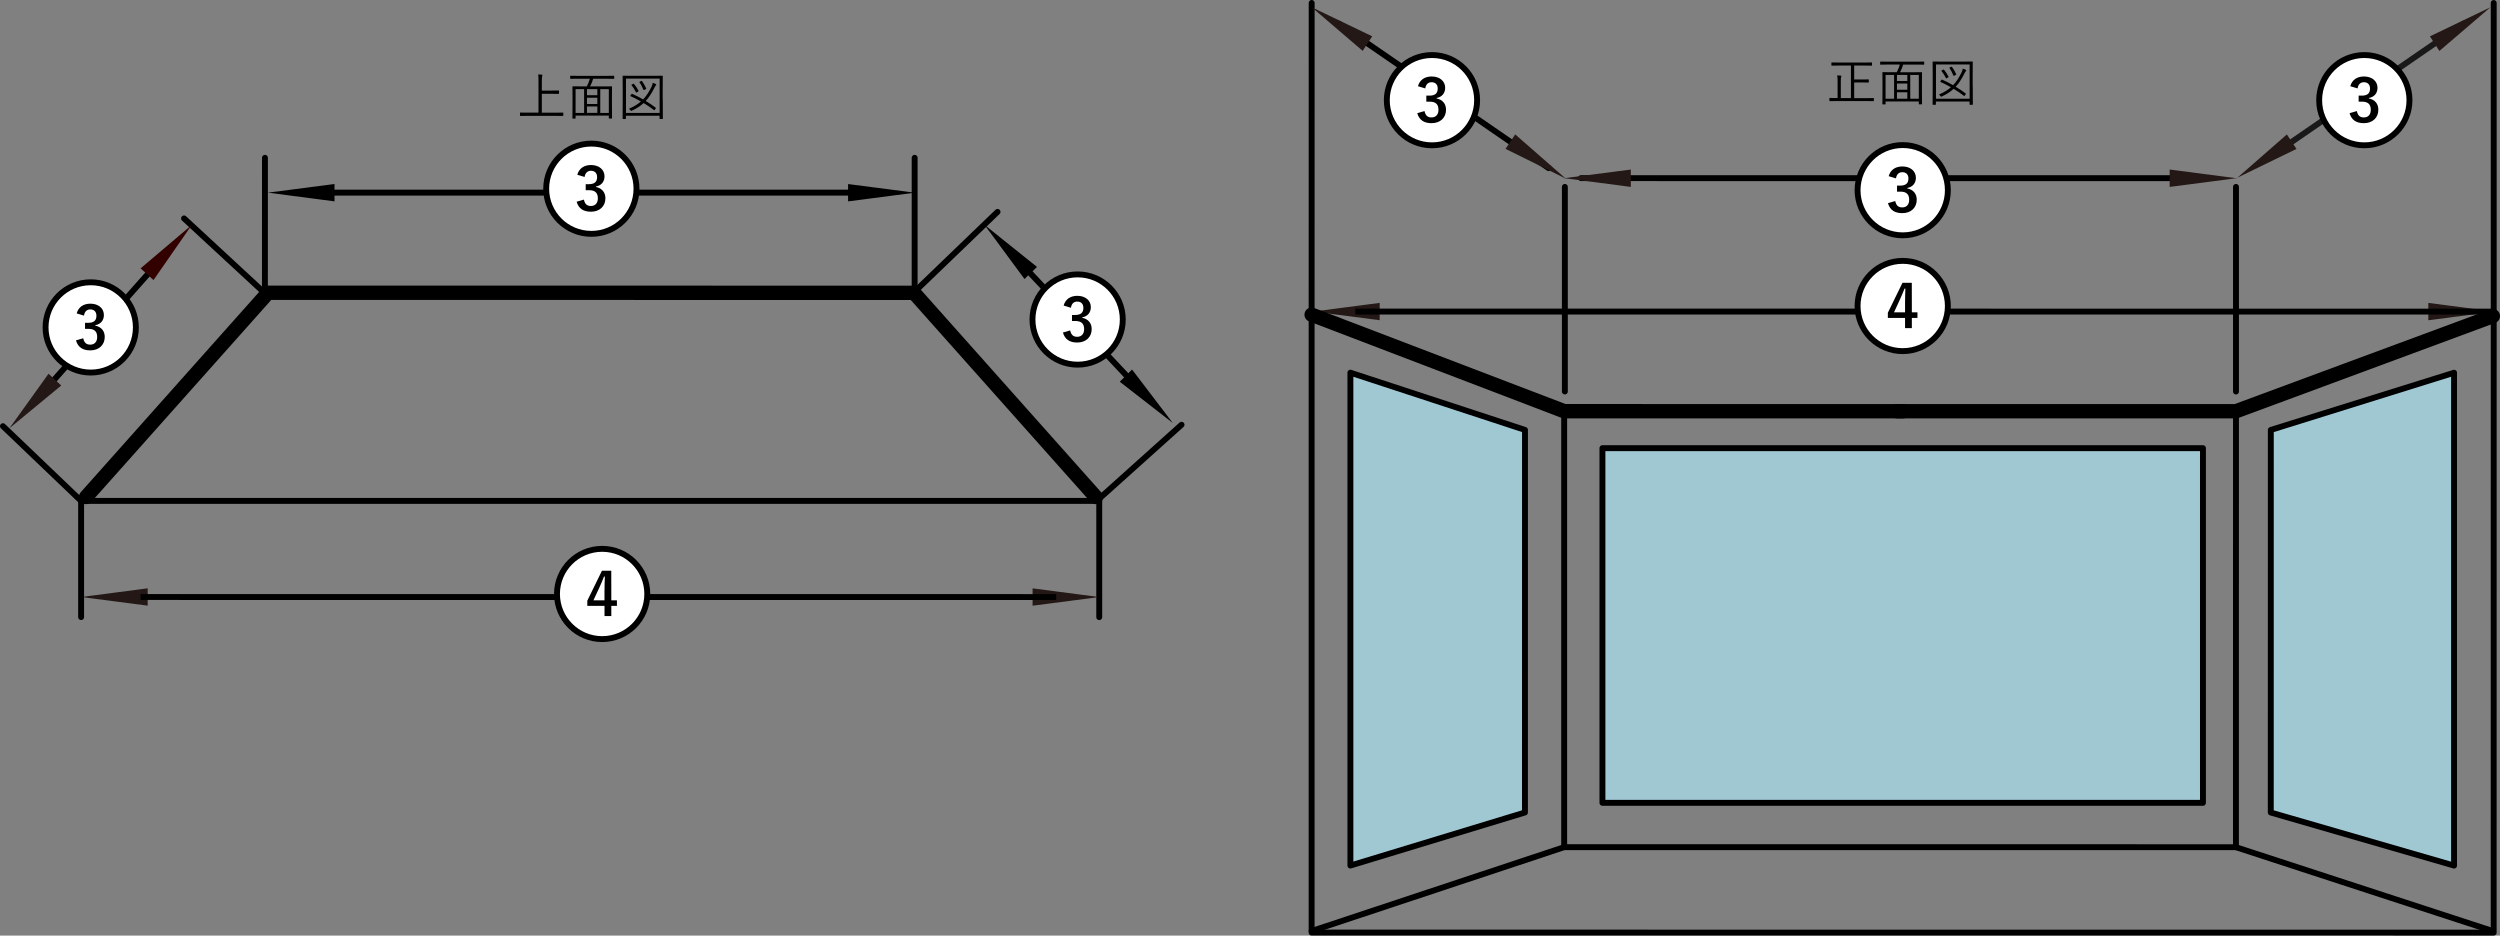 <?xml version="1.0" encoding="utf-8"?>
<!-- Generator: Adobe Illustrator 24.3.0, SVG Export Plug-In . SVG Version: 6.00 Build 0)  -->
<svg version="1.1" id="レイヤー_1" xmlns="http://www.w3.org/2000/svg" xmlns:xlink="http://www.w3.org/1999/xlink" x="0px"
	 y="0px" viewBox="0 0 592.66 221.79" style="enable-background:new 0 0 592.66 221.79;" xml:space="preserve">
<rect x="0" y="0" width="592.66" height="221.79" fill="#808080" stroke="none"/>
<style type="text/css">
	.st0{fill:none;stroke:#000000;stroke-width:3.4;stroke-linecap:round;stroke-linejoin:round;stroke-miterlimit:3.864;}
	.st1{fill:none;stroke:#000000;stroke-width:1.4;stroke-linecap:round;stroke-linejoin:round;stroke-miterlimit:3.864;}
	.st2{fill:#231815;}
	.st3{fill:#330000;}
	.st4{fill:none;stroke:#000000;stroke-width:1.4;}
	.st5{fill:none;stroke:#191919;stroke-width:1.4;stroke-linecap:round;stroke-linejoin:round;stroke-miterlimit:3.864;}
	.st6{fill:none;stroke:#000000;stroke-width:1.4;stroke-linecap:round;stroke-linejoin:round;}
	.st7{fill:none;stroke:#000000;stroke-width:3.4;stroke-linecap:round;stroke-linejoin:round;}
	.st8{fill:#A0C8D3;stroke:#000000;stroke-width:1.4;stroke-linecap:round;stroke-linejoin:round;stroke-miterlimit:3.864;}
	.st9{fill:#FFFFFF;stroke:#000000;stroke-width:1.4;}
</style>
<g>
	<path d="M444.22,23.88c0,0.08-0.01,0.1-0.08,0.1c-0.07,0-0.43-0.02-1.56-0.02l-7.24,0c-1.12,0-1.49,0.02-1.55,0.02
		c-0.08,0-0.1-0.01-0.1-0.1v-0.56c0-0.08,0.01-0.1,0.1-0.1c0.06,0,0.43,0.02,1.55,0.02h0.29V19.5c0-0.8-0.01-1.25-0.1-1.64
		c0.3,0.01,0.6,0.04,0.85,0.07c0.1,0.01,0.16,0.05,0.16,0.11c0,0.08-0.05,0.16-0.08,0.24c-0.06,0.13-0.07,0.43-0.07,1.21v3.75l2.4,0
		v-7.7h-2.89c-1.18,0-1.58,0.02-1.64,0.02c-0.08,0-0.1-0.01-0.1-0.1l0-0.56c0-0.08,0.01-0.1,0.1-0.1c0.06,0,0.47,0.02,1.64,0.02
		l6.15,0c1.18,0,1.58-0.02,1.64-0.02c0.08,0,0.1,0.01,0.1,0.1l0,0.56c0,0.08-0.01,0.1-0.1,0.1c-0.06,0-0.47-0.02-1.64-0.02h-2.49
		v3.3h2.08c0.94,0,1.24-0.02,1.29-0.02c0.08,0,0.1,0.01,0.1,0.1v0.55c0,0.08-0.01,0.1-0.1,0.1c-0.06,0-0.36-0.02-1.29-0.02h-2.08
		v3.71h3.03c1.13,0,1.49-0.02,1.56-0.02c0.07,0,0.08,0.01,0.08,0.1V23.88z"/>
	<path d="M456.16,15.25c0,0.07-0.01,0.08-0.1,0.08c-0.07,0-0.44-0.02-1.57-0.02h-3.32c-0.18,0.6-0.43,1.24-0.74,1.82h3.43
		c1.2,0,1.61-0.02,1.68-0.02c0.08,0,0.1,0.01,0.1,0.1c0,0.07-0.02,0.53-0.02,2.19v2.09c0,2.65,0.02,3.08,0.02,3.15
		c0,0.08-0.01,0.1-0.1,0.1h-0.56c-0.08,0-0.1-0.01-0.1-0.1v-0.59H447v0.6c0,0.08-0.01,0.1-0.1,0.1h-0.55c-0.08,0-0.1-0.01-0.1-0.1
		c0-0.07,0.02-0.5,0.02-3.17v-1.87c0-1.88-0.02-2.34-0.02-2.41c0-0.08,0.01-0.1,0.1-0.1c0.07,0,0.48,0.02,1.68,0.02h1.63
		c0.29-0.54,0.55-1.22,0.73-1.82l-3,0c-1.13,0-1.51,0.03-1.57,0.03c-0.08,0-0.1-0.01-0.1-0.08V14.7c0-0.08,0.01-0.1,0.1-0.1
		c0.06,0,0.44,0.02,1.57,0.02l7.1,0c1.13,0,1.5-0.02,1.57-0.02c0.08,0,0.1,0.01,0.1,0.1V15.25z M449.02,17.76H447v5.64h2.02V17.76z
		 M452.16,17.76h-2.46v1.44h2.46V17.76z M452.16,19.8h-2.46v1.48h2.46V19.8z M452.16,21.88h-2.46v1.52h2.46V21.88z M454.88,17.76
		h-2.03v5.64h2.03V17.76z"/>
	<path d="M467.67,20.28c0,3.69,0.02,4.39,0.02,4.46c0,0.08-0.01,0.1-0.1,0.1h-0.58c-0.08,0-0.1-0.01-0.1-0.1v-0.67l-7.98,0v0.67
		c0,0.08-0.01,0.1-0.1,0.1h-0.58c-0.08,0-0.1-0.01-0.1-0.1c0-0.07,0.02-0.75,0.02-4.46v-2.41c0-2.41-0.02-3.13-0.02-3.19
		c0-0.08,0.01-0.1,0.1-0.1c0.07,0,0.48,0.02,1.67,0.02l5.98,0c1.2,0,1.6-0.02,1.67-0.02c0.08,0,0.1,0.01,0.1,0.1
		c0,0.06-0.02,0.78-0.02,2.84V20.28z M466.93,15.28l-7.98,0l0,8.13h7.98L466.93,15.28z M460.22,18.96c0.07-0.11,0.11-0.12,0.2-0.08
		c0.76,0.32,1.68,0.79,2.59,1.31c0.79-0.82,1.39-1.78,1.98-2.96c0.14-0.28,0.26-0.62,0.32-0.97c0.23,0.07,0.52,0.19,0.67,0.28
		c0.1,0.05,0.14,0.1,0.14,0.16c0,0.07-0.02,0.12-0.1,0.18c-0.13,0.11-0.23,0.35-0.38,0.65c-0.61,1.17-1.21,2.17-2.01,3.03
		c0.88,0.53,1.71,1.09,2.37,1.61c0.07,0.06,0.06,0.07-0.02,0.19l-0.2,0.29c-0.08,0.12-0.13,0.14-0.2,0.08
		c-0.66-0.54-1.54-1.13-2.45-1.67c-0.72,0.67-1.61,1.26-2.77,1.8c-0.1,0.05-0.14,0.07-0.18,0.07c-0.06,0-0.1-0.05-0.18-0.17
		c-0.1-0.14-0.23-0.26-0.35-0.35c1.19-0.52,2.1-1.07,2.84-1.73c-0.86-0.49-1.74-0.94-2.48-1.26c-0.07-0.04-0.06-0.05,0.02-0.18
		L460.22,18.96z M460.63,16.53c0.14-0.07,0.14-0.08,0.22,0c0.38,0.44,0.78,1.07,1.08,1.64c0.05,0.08,0.04,0.1-0.11,0.18l-0.3,0.18
		c-0.14,0.08-0.16,0.08-0.2-0.01c-0.3-0.58-0.65-1.17-1.07-1.68c-0.05-0.06-0.05-0.08,0.1-0.16L460.63,16.53z M462.55,15.83
		c0.12-0.06,0.13-0.06,0.19,0.02c0.42,0.58,0.72,1.12,1,1.74c0.04,0.08,0.02,0.12-0.11,0.18l-0.31,0.16
		c-0.17,0.08-0.19,0.08-0.23-0.01c-0.28-0.66-0.54-1.22-0.94-1.76c-0.06-0.08-0.05-0.11,0.11-0.18L462.55,15.83z"/>
</g>
<g>
	<path d="M133.53,27.39c0,0.08-0.01,0.1-0.1,0.1c-0.06,0-0.44-0.02-1.58-0.02h-6.9c-1.14,0-1.52,0.02-1.58,0.02
		c-0.08,0-0.1-0.01-0.1-0.1v-0.61c0-0.08,0.01-0.1,0.1-0.1c0.06,0,0.44,0.02,1.58,0.02h2.71v-7.34c0-0.9-0.01-1.28-0.07-1.73
		c0.3,0.01,0.61,0.04,0.84,0.07c0.08,0.01,0.16,0.05,0.16,0.11c0,0.07-0.02,0.13-0.06,0.23c-0.05,0.13-0.08,0.42-0.08,1.16v2.27
		h2.39c1.14,0,1.52-0.02,1.58-0.02c0.08,0,0.1,0.01,0.1,0.1v0.61c0,0.08-0.01,0.1-0.1,0.1c-0.06,0-0.44-0.02-1.58-0.02h-2.39v4.47
		h3.41c1.14,0,1.52-0.02,1.58-0.02c0.08,0,0.1,0.01,0.1,0.1V27.39z"/>
	<path d="M145.61,18.61c0,0.07-0.01,0.08-0.1,0.08c-0.07,0-0.44-0.02-1.57-0.02h-3.32c-0.18,0.6-0.43,1.24-0.74,1.82h3.43
		c1.2,0,1.61-0.02,1.68-0.02c0.08,0,0.1,0.01,0.1,0.1c0,0.07-0.02,0.53-0.02,2.19v2.09c0,2.65,0.02,3.08,0.02,3.15
		c0,0.08-0.01,0.1-0.1,0.1h-0.56c-0.08,0-0.1-0.01-0.1-0.1l0-0.59h-7.88l0,0.6c0,0.08-0.01,0.1-0.1,0.1h-0.55
		c-0.08,0-0.1-0.01-0.1-0.1c0-0.07,0.02-0.5,0.02-3.17v-1.87c0-1.88-0.02-2.34-0.02-2.41c0-0.08,0.01-0.1,0.1-0.1
		c0.07,0,0.48,0.02,1.68,0.02h1.63c0.29-0.54,0.55-1.22,0.73-1.82h-3c-1.13,0-1.51,0.02-1.57,0.02c-0.08,0-0.1-0.01-0.1-0.08v-0.54
		c0-0.08,0.01-0.1,0.1-0.1c0.06,0,0.44,0.02,1.57,0.02l7.1,0c1.13,0,1.5-0.02,1.57-0.02c0.08,0,0.1,0.01,0.1,0.1V18.61z
		 M138.47,21.13h-2.02v5.64h2.02V21.13z M141.61,21.13h-2.46v1.44h2.46V21.13z M141.61,23.17h-2.46v1.48h2.46V23.17z M141.61,25.24
		h-2.46v1.52h2.46V25.24z M144.33,21.13h-2.03v5.64h2.03V21.13z"/>
	<path d="M157.12,23.65c0,3.69,0.02,4.39,0.02,4.46c0,0.08-0.01,0.1-0.1,0.1h-0.58c-0.08,0-0.1-0.01-0.1-0.1l0-0.67l-7.98,0l0,0.67
		c0,0.08-0.01,0.1-0.1,0.1h-0.58c-0.08,0-0.1-0.01-0.1-0.1c0-0.07,0.02-0.76,0.02-4.46v-2.41c0-2.41-0.02-3.13-0.02-3.19
		c0-0.08,0.01-0.1,0.1-0.1c0.07,0,0.48,0.02,1.67,0.02l5.98,0c1.2,0,1.6-0.02,1.67-0.02c0.08,0,0.1,0.01,0.1,0.1
		c0,0.06-0.02,0.78-0.02,2.84V23.65z M156.38,18.64h-7.98v8.13h7.98V18.64z M149.67,22.33c0.07-0.11,0.11-0.12,0.2-0.08
		c0.76,0.32,1.68,0.79,2.59,1.31c0.79-0.82,1.39-1.77,1.98-2.96c0.14-0.28,0.26-0.62,0.32-0.97c0.23,0.07,0.52,0.19,0.67,0.28
		c0.1,0.05,0.14,0.1,0.14,0.16c0,0.07-0.02,0.12-0.1,0.18c-0.13,0.11-0.23,0.35-0.38,0.65c-0.61,1.17-1.21,2.17-2.01,3.03
		c0.88,0.53,1.71,1.09,2.37,1.61c0.07,0.06,0.06,0.07-0.02,0.19l-0.2,0.29c-0.08,0.12-0.13,0.14-0.2,0.08
		c-0.66-0.54-1.54-1.13-2.45-1.67c-0.72,0.67-1.61,1.26-2.77,1.8c-0.1,0.05-0.14,0.07-0.18,0.07c-0.06,0-0.1-0.05-0.18-0.17
		c-0.1-0.14-0.23-0.26-0.35-0.35c1.19-0.52,2.1-1.07,2.84-1.73c-0.86-0.49-1.74-0.94-2.48-1.26c-0.07-0.04-0.06-0.05,0.02-0.18
		L149.67,22.33z M150.08,19.89c0.14-0.07,0.14-0.08,0.22,0c0.38,0.44,0.78,1.07,1.08,1.64c0.05,0.08,0.04,0.1-0.11,0.18l-0.3,0.18
		c-0.14,0.08-0.16,0.08-0.2-0.01c-0.3-0.58-0.65-1.18-1.07-1.68c-0.05-0.06-0.05-0.08,0.1-0.16L150.08,19.89z M152,19.2
		c0.12-0.06,0.13-0.06,0.19,0.02c0.42,0.58,0.72,1.12,1,1.74c0.04,0.08,0.02,0.12-0.11,0.18l-0.31,0.16
		c-0.17,0.08-0.19,0.08-0.23-0.01c-0.28-0.66-0.54-1.22-0.94-1.76c-0.06-0.08-0.05-0.11,0.11-0.18L152,19.2z"/>
</g>
<polyline class="st0" points="259.77,117.82 216.67,69.42 140.1,69.41 63.53,69.41 20.42,117.81 "/>
<polyline class="st1" points="216.67,69.42 140.1,69.41 63.53,69.41 "/>
<polyline class="st1" points="206.08,45.67 140.1,45.67 74.29,45.67 "/>
<polyline class="st1" points="260.59,118.75 96.47,118.75 19.91,118.75 "/>
<line class="st1" x1="37.88" y1="61.78" x2="8.37" y2="95.06"/>
<line class="st1" x1="260.59" y1="146.3" x2="260.59" y2="118.21"/>
<line class="st1" x1="19.23" y1="146.29" x2="19.23" y2="118.2"/>
<line class="st1" x1="62.24" y1="69" x2="43.63" y2="51.78"/>
<line class="st1" x1="19.23" y1="118.75" x2="0.7" y2="101.03"/>
<line class="st1" x1="260.59" y1="118.21" x2="280.1" y2="100.69"/>
<line class="st1" x1="216.97" y1="69.01" x2="236.48" y2="50.23"/>
<line class="st1" x1="216.83" y1="69.22" x2="216.83" y2="37.41"/>
<line class="st1" x1="62.8" y1="69.22" x2="62.81" y2="37.41"/>
<polygon points="79.3,47.74 79.3,43.62 63.51,45.67 63.51,45.67 "/>
<polygon class="st2" points="14.52,91.39 11.51,88.59 2.23,101.53 2.23,101.53 "/>
<polygon class="st3" points="33.33,63.62 36.39,66.39 45.48,53.31 45.48,53.31 "/>
<polygon points="201.05,43.63 201.05,47.74 216.84,45.68 216.84,45.68 "/>
<polygon class="st2" points="35.01,143.58 35.01,139.47 19.23,141.53 19.23,141.53 "/>
<polygon class="st2" points="244.79,139.48 244.79,143.59 260.59,141.54 260.59,141.54 "/>
<line class="st4" x1="33.33" y1="141.53" x2="250.38" y2="141.54"/>
<line class="st1" x1="241.24" y1="61.57" x2="271.69" y2="93.98"/>
<polygon points="265.45,90.49 268.37,87.6 278.02,100.27 278.02,100.27 "/>
<polygon points="245.84,63.28 242.87,66.14 233.41,53.32 233.41,53.32 "/>
<polyline class="st5" points="312,74.6 370.97,97.37 451.38,97.37 530.07,97.38 590.17,74.85 "/>
<polyline class="st1" points="520.24,42.24 451.38,42.24 374.81,42.23 "/>
<line class="st1" x1="530.07" y1="92.82" x2="530.07" y2="44.31"/>
<line class="st1" x1="370.97" y1="92.81" x2="370.97" y2="44.31"/>
<line class="st1" x1="310.94" y1="73.86" x2="310.95" y2="0.7"/>
<line class="st1" x1="591.17" y1="74.94" x2="591.17" y2="0.71"/>
<polygon class="st2" points="386.61,44.31 386.61,40.19 370.81,42.24 370.81,42.24 "/>
<polygon class="st2" points="514.35,40.19 514.35,44.31 530.14,42.25 530.14,42.25 "/>
<line class="st1" x1="317.38" y1="5.61" x2="367.13" y2="39.86"/>
<polygon class="st2" points="359.2,31.86 356.91,35.29 371.19,42.35 371.19,42.35 "/>
<polygon class="st2" points="323.04,12.06 325.3,8.61 310.95,1.71 310.95,1.71 "/>
<line class="st5" x1="583.96" y1="5.63" x2="539.88" y2="35.98"/>
<polygon class="st2" points="542.13,31.87 544.42,35.3 530.14,42.25 530.14,42.36 "/>
<polygon class="st2" points="578.29,12.08 576.04,8.62 590.39,1.72 590.39,1.72 "/>
<polygon class="st2" points="327.07,75.91 327.07,71.8 311.28,73.86 311.28,73.86 "/>
<polygon class="st2" points="575.67,71.81 575.67,75.92 591.47,73.87 591.47,73.87 "/>
<line class="st4" x1="321.29" y1="73.86" x2="591.46" y2="73.87"/>
<polyline class="st6" points="591.17,74.06 591.16,221.09 310.94,221.08 310.94,74.05 "/>
<polyline class="st7" points="310.94,74.6 370.81,97.48 451.1,97.49 "/>
<line class="st6" x1="370.81" y1="97.25" x2="370.81" y2="200.83"/>
<rect x="379.88" y="106.24" class="st8" width="142.36" height="84.08"/>
<polygon class="st8" points="320.13,88.35 361.52,101.92 361.51,192.61 320.13,205.19 "/>
<polyline class="st7" points="590.96,74.94 530.07,97.49 449.78,97.49 "/>
<polyline class="st6" points="590.95,220.72 530.06,200.84 450.88,200.83 449.99,200.83 370.81,200.83 310.94,220.71 "/>
<line class="st6" x1="530.07" y1="97.26" x2="530.06" y2="200.84"/>
<polygon class="st8" points="581.77,88.36 538.33,101.92 538.32,192.62 581.77,205.2 "/>
<g>
	<path class="st9" d="M140.19,55.44c5.91,0,10.7-4.79,10.7-10.7c0-5.91-4.79-10.7-10.7-10.7c-5.91,0-10.71,4.79-10.71,10.7
		C129.48,50.65,134.28,55.44,140.19,55.44z"/>
	<g>
		<path d="M136.86,41.43c0.41-1.51,1.61-2.31,3.24-2.31c1.95,0,3.21,1.13,3.21,2.69c0,1.26-0.76,2.18-2.04,2.41v0.1
			c1.44,0.31,2.25,1.27,2.25,2.69c0,1.89-1.37,3.18-3.42,3.18c-1.76,0-2.93-0.71-3.4-2.37l1.72-0.5c0.24,1.08,0.74,1.51,1.67,1.51
			c1.01,0,1.64-0.67,1.64-1.81c0-1.22-0.57-1.93-2.07-1.93h-0.81v-1.43h0.74c1.4,0,1.96-0.6,1.96-1.68c0-0.98-0.57-1.5-1.47-1.5
			c-0.74,0-1.34,0.46-1.49,1.47L136.86,41.43z"/>
	</g>
</g>
<g>
	<path class="st9" d="M142.75,151.51c5.91,0,10.7-4.79,10.7-10.7c0-5.91-4.79-10.7-10.7-10.7c-5.91,0-10.71,4.79-10.71,10.7
		C132.04,146.72,136.85,151.51,142.75,151.51z"/>
	<g>
		<path d="M144.92,142.31h1.33v1.32h-1.33v2.42h-1.61v-2.42h-4.08v-1.23l3.47-7.1h2.21L144.92,142.31z M143.31,139.96
			c0-1.13,0.04-2.2,0.08-3.28h-0.2c-0.35,0.92-0.76,1.86-1.19,2.8l-1.32,2.83h2.62V139.96z"/>
	</g>
</g>
<g>
	<path class="st9" d="M21.51,88.32c5.91,0,10.7-4.79,10.7-10.7c0-5.91-4.79-10.7-10.7-10.7c-5.91,0-10.71,4.79-10.71,10.7
		C10.8,83.53,15.61,88.32,21.51,88.32z"/>
	<g>
		<path d="M18.18,74.3c0.41-1.51,1.61-2.31,3.24-2.31c1.95,0,3.21,1.13,3.21,2.69c0,1.26-0.76,2.19-2.05,2.41v0.1
			c1.44,0.31,2.25,1.27,2.25,2.69c0,1.89-1.37,3.18-3.42,3.18c-1.76,0-2.93-0.71-3.4-2.37l1.72-0.5c0.24,1.08,0.74,1.51,1.67,1.51
			c1.01,0,1.64-0.67,1.64-1.81c0-1.22-0.57-1.93-2.07-1.93l-0.81,0v-1.43l0.74,0c1.4,0,1.96-0.6,1.96-1.68c0-0.98-0.57-1.5-1.47-1.5
			c-0.74,0-1.34,0.46-1.48,1.47L18.18,74.3z"/>
	</g>
</g>
<g>
	<path class="st9" d="M255.47,86.45c5.91,0,10.7-4.79,10.7-10.7c0-5.91-4.79-10.7-10.7-10.7c-5.91,0-10.71,4.79-10.71,10.7
		C244.76,81.67,249.57,86.45,255.47,86.45z"/>
	<g>
		<path d="M252.15,72.44c0.41-1.51,1.61-2.31,3.24-2.31c1.95,0,3.21,1.13,3.21,2.69c0,1.26-0.76,2.19-2.05,2.41v0.1
			c1.44,0.31,2.25,1.27,2.25,2.69c0,1.89-1.37,3.18-3.42,3.18c-1.76,0-2.93-0.71-3.4-2.37l1.72-0.5c0.24,1.08,0.74,1.51,1.67,1.51
			c1.01,0,1.64-0.67,1.64-1.81c0-1.22-0.57-1.93-2.07-1.93l-0.81,0v-1.43l0.74,0c1.4,0,1.96-0.6,1.96-1.68c0-0.98-0.57-1.5-1.47-1.5
			c-0.74,0-1.34,0.46-1.48,1.47L252.15,72.44z"/>
	</g>
</g>
<g>
	<path class="st9" d="M339.47,34.45c5.91,0,10.7-4.79,10.7-10.7c0-5.91-4.79-10.7-10.7-10.7c-5.91,0-10.71,4.79-10.71,10.7
		C328.76,29.67,333.57,34.45,339.47,34.45z"/>
	<g>
		<path d="M336.15,20.44c0.41-1.51,1.61-2.31,3.24-2.31c1.95,0,3.21,1.13,3.21,2.69c0,1.26-0.76,2.19-2.05,2.41v0.1
			c1.44,0.31,2.25,1.27,2.25,2.69c0,1.89-1.37,3.18-3.42,3.18c-1.76,0-2.93-0.71-3.4-2.37l1.72-0.5c0.24,1.08,0.74,1.51,1.67,1.51
			c1.01,0,1.64-0.67,1.64-1.81c0-1.22-0.57-1.93-2.07-1.93l-0.81,0v-1.43l0.74,0c1.4,0,1.96-0.6,1.96-1.68c0-0.98-0.57-1.5-1.47-1.5
			c-0.74,0-1.34,0.46-1.48,1.47L336.15,20.44z"/>
	</g>
</g>
<g>
	<path class="st9" d="M560.5,34.45c5.91,0,10.7-4.79,10.7-10.7c0-5.91-4.79-10.7-10.7-10.7c-5.91,0-10.71,4.79-10.71,10.7
		C549.79,29.67,554.59,34.45,560.5,34.45z"/>
	<g>
		<path d="M557.17,20.44c0.41-1.51,1.61-2.31,3.24-2.31c1.95,0,3.21,1.13,3.21,2.69c0,1.26-0.76,2.19-2.05,2.41v0.1
			c1.44,0.31,2.25,1.27,2.25,2.69c0,1.89-1.37,3.18-3.42,3.18c-1.76,0-2.93-0.71-3.4-2.37l1.72-0.5c0.24,1.08,0.74,1.51,1.67,1.51
			c1.01,0,1.64-0.67,1.64-1.81c0-1.22-0.57-1.93-2.07-1.93l-0.81,0v-1.43l0.74,0c1.4,0,1.96-0.6,1.96-1.68c0-0.98-0.57-1.5-1.47-1.5
			c-0.74,0-1.34,0.46-1.48,1.47L557.17,20.44z"/>
	</g>
</g>
<g>
	<path class="st9" d="M451.07,55.79c5.91,0,10.7-4.79,10.7-10.7c0-5.91-4.79-10.7-10.7-10.7c-5.91,0-10.71,4.79-10.71,10.7
		C440.36,51,445.16,55.79,451.07,55.79z"/>
	<g>
		<path d="M447.74,41.77c0.41-1.51,1.61-2.31,3.24-2.31c1.95,0,3.21,1.13,3.21,2.69c0,1.26-0.76,2.19-2.05,2.41v0.1
			c1.44,0.31,2.25,1.27,2.25,2.69c0,1.89-1.37,3.18-3.42,3.18c-1.76,0-2.93-0.71-3.4-2.37l1.72-0.5c0.24,1.08,0.74,1.51,1.67,1.51
			c1.01,0,1.64-0.67,1.64-1.81c0-1.22-0.57-1.93-2.07-1.93l-0.81,0V44h0.74c1.4,0,1.96-0.6,1.96-1.68c0-0.98-0.57-1.5-1.47-1.5
			c-0.74,0-1.34,0.46-1.48,1.47L447.74,41.77z"/>
	</g>
</g>
<g>
	<path class="st9" d="M451.07,83.24c5.91,0,10.7-4.79,10.7-10.7c0-5.91-4.79-10.7-10.7-10.7c-5.91,0-10.71,4.79-10.71,10.7
		C440.36,78.46,445.16,83.24,451.07,83.24z"/>
	<g>
		<path d="M453.23,74.05h1.33v1.32h-1.33v2.42h-1.61v-2.42h-4.08v-1.23l3.47-7.1h2.21L453.23,74.05z M451.62,71.69
			c0-1.13,0.04-2.2,0.08-3.28h-0.2c-0.35,0.92-0.76,1.86-1.19,2.8L449,74.05h2.62V71.69z"/>
	</g>
</g>
</svg>
